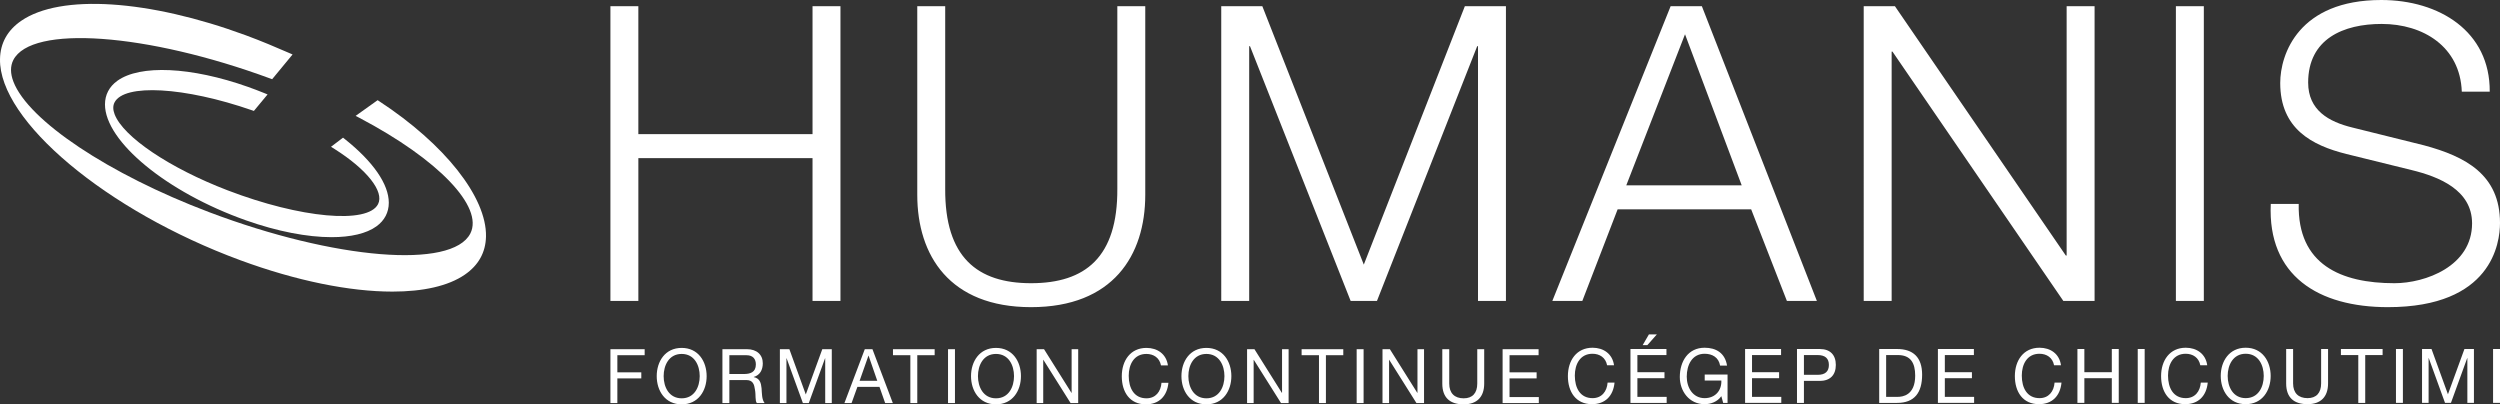 <?xml version="1.0" encoding="UTF-8"?> <svg xmlns="http://www.w3.org/2000/svg" xmlns:xlink="http://www.w3.org/1999/xlink" width="643px" height="104px" viewBox="0 0 643 104" version="1.1"><rect x="0" y="0" width="643" height="104" fill="#333333" stroke="none"/><title>logo-white-color</title><g id="Page-1" stroke="none" stroke-width="1" fill="none" fill-rule="evenodd"><g id="logo-white-color" fill="#FFFFFF" fill-rule="nonzero"><path d="M97.54,26.038 L97.126,25.766 L91.471,29.8 L92.522,30.354 C112.754,41.004 124.45,53.216 120.971,60.052 C116.274,69.261 86.149,66.804 53.808,54.576 C28.007,44.819 7.299,31.017 3.453,21.014 C2.637,18.887 2.627,17.013 3.423,15.443 C8.063,6.343 37.709,8.472 69.514,20.195 L69.997,20.373 L75.249,14.009 L74.355,13.62 C70.842,12.098 67.352,10.602 63.255,9.09 C38.249,-0.134 15.561,-1.599 5.448,5.359 C1.908,7.796 0.074,11.108 0.002,15.197 C-0.278,31.048 27.421,54.242 61.748,66.909 C76.253,72.26 89.978,75 100.921,75 C108.842,75 115.31,73.563 119.553,70.641 C123.092,68.204 124.924,64.894 124.998,60.8 C125.179,50.716 114.396,37.071 97.54,26.038" id="Path"></path><path d="M97.244,52.488 C94.613,57.709 77.261,56.126 58.559,48.96 C43.64,43.244 31.68,35.192 29.476,29.381 C29.034,28.221 29.023,27.206 29.446,26.366 C31.915,21.459 47.448,22.335 64.822,28.366 L65.299,28.531 L68.822,24.287 L67.869,23.9 C66.507,23.346 65.133,22.825 63.749,22.335 C49.173,17.175 35.993,16.573 30.168,20.791 C28.095,22.293 27,24.387 27,26.852 C26.995,36.379 42.918,49.475 63.25,56.667 C71.37,59.539 79.056,61 85.281,61 C90.227,61 94.25,60.077 96.83,58.211 C98.903,56.71 100,54.615 100,52.153 C100,47.38 95.977,41.558 88.674,35.761 L88.23,35.407 L85.138,37.749 L86.063,38.332 C94.371,43.583 98.861,49.272 97.244,52.488" id="Path"></path><path d="M157,1.593 L164.183,1.593 L164.183,34.506 L208.983,34.506 L208.983,1.593 L216.167,1.593 L216.167,77.407 L208.982,77.407 L208.982,40.667 L164.185,40.667 L164.185,77.407 L157,77.407 L157,1.593 Z M235.922,1.593 L243.105,1.593 L243.105,48.526 C243.001,66.15 251.348,72.841 265.189,72.841 C279.137,72.841 287.482,66.15 287.378,48.524 L287.378,1.593 L294.561,1.593 L294.561,50.118 C294.561,65.728 286.215,79 265.189,79 C244.268,79 235.922,65.728 235.922,50.118 L235.922,1.593 Z M314.103,1.593 L324.671,1.593 L350.77,68.061 L376.761,1.593 L387.327,1.593 L387.327,77.407 L380.142,77.407 L380.142,11.888 L379.931,11.888 L354.151,77.407 L347.389,77.407 L321.501,11.89 L321.29,11.89 L321.29,77.407 L314.105,77.407 L314.103,1.593 Z M418.278,47.675 L447.968,47.675 L433.386,8.813 L418.278,47.675 L418.278,47.675 Z M429.688,1.591 L437.718,1.591 L467.303,77.406 L459.591,77.406 L450.399,53.835 L416.057,53.835 L406.972,77.406 L399.258,77.406 L429.688,1.591 L429.688,1.591 Z M479.345,1.593 L487.374,1.593 L531.33,65.725 L531.54,65.725 L531.54,1.593 L538.725,1.593 L538.725,77.407 L530.695,77.407 L486.743,13.272 L486.531,13.272 L486.531,77.407 L479.346,77.407 L479.345,1.593 Z M559.64,77.406 L566.825,77.406 L566.825,1.591 L559.64,1.591 L559.64,77.406 Z M591.228,52.453 C590.909,68.061 602.11,72.841 615.847,72.841 C623.77,72.841 635.817,68.488 635.817,57.445 C635.817,48.843 627.259,45.445 620.285,43.746 L603.483,39.605 C594.609,37.378 586.474,33.128 586.474,21.341 C586.474,13.91 591.228,0 612.466,0 C627.363,0 640.467,8.067 640.359,23.571 L633.174,23.571 C632.751,11.998 623.241,6.158 612.57,6.158 C602.743,6.158 593.657,9.979 593.657,21.236 C593.657,28.35 598.942,31.325 605.069,32.809 L623.453,37.376 C634.126,40.244 643,44.914 643,57.339 C643,62.541 640.888,79 614.156,79 C596.298,79 583.197,70.929 584.043,52.453 L591.228,52.453 Z" id="Shape"></path><path d="M157.002,89.811 L165.807,89.811 L165.807,91.363 L158.786,91.363 L158.786,95.77 L164.943,95.77 L164.943,97.322 L158.784,97.322 L158.784,103.669 L157,103.669 L157.002,89.811 Z M175.328,102.446 C178.593,102.446 179.966,99.535 179.966,96.739 C179.966,93.945 178.595,91.032 175.328,91.032 C172.062,91.032 170.69,93.945 170.69,96.739 C170.69,99.535 172.062,102.446 175.328,102.446 M175.328,89.48 C179.591,89.48 181.749,92.974 181.749,96.739 C181.749,100.506 179.591,104 175.328,104 C171.067,104 168.908,100.506 168.908,96.739 C168.908,92.974 171.067,89.48 175.328,89.48 M191.309,96.196 C192.979,96.196 194.406,95.749 194.406,93.731 C194.406,92.372 193.694,91.363 192.023,91.363 L187.592,91.363 L187.592,96.196 L191.309,96.196 L191.309,96.196 Z M185.806,89.811 L192.117,89.811 C194.633,89.811 196.19,91.227 196.19,93.44 C196.19,95.109 195.478,96.485 193.862,96.953 L193.862,96.991 C195.419,97.303 195.739,98.486 195.872,99.845 C195.983,101.202 195.909,102.716 196.659,103.669 L194.668,103.669 C194.163,103.106 194.444,101.611 194.18,100.254 C193.993,98.895 193.675,97.748 191.945,97.748 L187.59,97.748 L187.59,103.669 L185.806,103.669 L185.806,89.811 L185.806,89.811 Z M200.585,89.811 L203.026,89.811 L207.25,101.456 L211.494,89.811 L213.934,89.811 L213.934,103.669 L212.244,103.669 L212.244,92.139 L212.207,92.139 L208.022,103.669 L206.501,103.669 L202.312,92.139 L202.275,92.139 L202.275,103.669 L200.585,103.669 L200.585,89.811 Z M221.091,97.943 L225.635,97.943 L223.4,91.479 L223.363,91.479 L221.091,97.943 Z M222.424,89.811 L224.393,89.811 L229.634,103.669 L227.663,103.669 L226.197,99.497 L220.526,99.497 L219.026,103.669 L217.185,103.669 L222.424,89.811 L222.424,89.811 Z M234.142,91.363 L229.674,91.363 L229.674,89.811 L240.394,89.811 L240.394,91.363 L235.926,91.363 L235.926,103.669 L234.142,103.669 L234.142,91.363 Z M243.832,103.669 L245.616,103.669 L245.616,89.811 L243.832,89.811 L243.832,103.669 Z M256.168,102.446 C259.433,102.446 260.806,99.535 260.806,96.739 C260.806,93.945 259.434,91.032 256.168,91.032 C252.901,91.032 251.53,93.945 251.53,96.739 C251.53,99.535 252.901,102.446 256.168,102.446 M256.168,89.48 C260.431,89.48 262.588,92.974 262.588,96.739 C262.588,100.506 260.431,104 256.168,104 C251.907,104 249.748,100.506 249.748,96.739 C249.748,92.974 251.907,89.48 256.168,89.48 M266.629,89.811 L268.525,89.811 L275.584,101.049 L275.622,101.049 L275.622,89.809 L277.312,89.809 L277.312,103.669 L275.358,103.669 L268.356,92.548 L268.318,92.548 L268.318,103.669 L266.629,103.669 L266.629,89.811 Z M298.606,93.983 C298.23,92.022 296.709,91.032 294.851,91.032 C291.659,91.032 290.307,93.75 290.307,96.643 C290.307,99.807 291.659,102.446 294.87,102.446 C297.215,102.446 298.569,100.738 298.737,98.448 L300.521,98.448 C300.182,101.903 298.099,103.998 294.72,103.998 C290.551,103.998 288.523,100.814 288.523,96.777 C288.523,92.758 290.74,89.48 294.87,89.48 C297.666,89.48 299.975,91.032 300.389,93.983 L298.606,93.983 L298.606,93.983 Z M310.285,102.446 C313.553,102.446 314.925,99.535 314.925,96.739 C314.925,93.945 313.553,91.032 310.287,91.032 C307.02,91.032 305.648,93.945 305.648,96.739 C305.648,99.535 307.02,102.446 310.287,102.446 M310.287,89.48 C314.549,89.48 316.707,92.974 316.707,96.739 C316.707,100.506 314.549,104 310.287,104 C306.025,104 303.866,100.506 303.866,96.739 C303.866,92.974 306.025,89.48 310.287,89.48 M320.747,89.811 L322.644,89.811 L329.702,101.049 L329.741,101.049 L329.741,89.809 L331.43,89.809 L331.43,103.669 L329.477,103.669 L322.474,92.548 L322.437,92.548 L322.437,103.669 L320.747,103.669 L320.747,89.811 Z M339.242,91.363 L334.774,91.363 L334.774,89.811 L345.494,89.811 L345.494,91.363 L341.026,91.363 L341.026,103.669 L339.242,103.669 L339.242,91.363 Z M348.933,103.669 L350.716,103.669 L350.716,89.811 L348.933,89.811 L348.933,103.669 Z M355.58,89.811 L357.477,89.811 L364.535,101.049 L364.573,101.049 L364.573,89.809 L366.263,89.809 L366.263,103.669 L364.309,103.669 L357.307,92.548 L357.27,92.548 L357.27,103.669 L355.58,103.669 L355.58,89.811 Z M381.736,98.662 C381.736,102.156 379.8,104 376.46,104 C373.006,104 370.96,102.349 370.96,98.66 L370.96,89.811 L372.744,89.811 L372.744,98.664 C372.744,101.11 374.095,102.448 376.46,102.448 C378.713,102.448 379.952,101.108 379.952,98.664 L379.952,89.811 L381.736,89.811 L381.736,98.662 Z M386.47,89.811 L395.725,89.811 L395.725,91.363 L388.253,91.363 L388.253,95.77 L395.219,95.77 L395.219,97.322 L388.252,97.322 L388.252,102.117 L395.783,102.117 L395.783,103.669 L386.47,103.669 L386.47,89.811 Z M413.344,93.939 C412.968,91.98 411.447,90.988 409.589,90.988 C406.397,90.988 405.045,93.706 405.045,96.6 C405.045,99.763 406.397,102.403 409.608,102.403 C411.954,102.403 413.307,100.694 413.475,98.404 L415.259,98.404 C414.921,101.86 412.837,103.955 409.458,103.955 C405.289,103.955 403.261,100.771 403.261,96.734 C403.261,92.715 405.478,89.436 409.608,89.436 C412.405,89.436 414.714,90.988 415.128,93.939 L413.344,93.939 L413.344,93.939 Z M424.104,86 L426.151,86 L423.692,88.775 L422.49,88.775 L424.104,86 Z M419.355,89.765 L428.611,89.765 L428.611,91.319 L421.137,91.319 L421.137,95.725 L428.103,95.725 L428.103,97.278 L421.137,97.278 L421.137,102.072 L428.666,102.072 L428.666,103.626 L419.355,103.626 L419.355,89.765 Z M442.73,101.898 C441.697,103.354 440.009,103.955 438.431,103.955 C434.432,103.955 432.047,100.577 432.047,96.967 C432.047,92.93 434.188,89.436 438.431,89.436 C441.361,89.436 443.688,90.794 444.195,94.037 L442.411,94.037 C442.054,91.94 440.421,90.988 438.431,90.988 C435.183,90.988 433.831,93.901 433.831,96.87 C433.831,99.763 435.447,102.403 438.431,102.403 C441.191,102.403 442.843,100.402 442.73,97.879 L438.451,97.879 L438.451,96.327 L444.326,96.327 L444.326,103.626 L443.2,103.626 L442.73,101.898 L442.73,101.898 Z M448.836,89.765 L458.092,89.765 L458.092,91.319 L450.62,91.319 L450.62,95.725 L457.585,95.725 L457.585,97.277 L450.618,97.277 L450.618,102.072 L458.149,102.072 L458.149,103.624 L448.836,103.624 L448.836,89.765 Z M463.97,96.405 L467.462,96.405 C469.472,96.422 470.39,95.512 470.39,93.863 C470.39,92.21 469.472,91.319 467.462,91.319 L463.97,91.319 L463.97,96.405 Z M462.186,89.767 L468.063,89.767 C470.729,89.767 472.174,91.298 472.174,93.863 C472.174,96.424 470.729,97.976 468.063,97.959 L463.97,97.959 L463.97,103.626 L462.186,103.626 L462.186,89.767 Z M485.114,102.072 L488.081,102.072 C489.301,102.072 492.586,101.722 492.586,96.617 C492.586,93.318 491.403,91.319 488.118,91.319 L485.114,91.319 L485.114,102.072 Z M483.33,89.765 L487.93,89.765 C492.061,89.765 494.37,91.9 494.37,96.365 C494.37,101.004 492.401,103.626 487.93,103.626 L483.33,103.626 L483.33,89.765 Z M498.429,89.765 L507.685,89.765 L507.685,91.319 L500.213,91.319 L500.213,95.725 L507.179,95.725 L507.179,97.277 L500.211,97.277 L500.211,102.072 L507.742,102.072 L507.742,103.624 L498.429,103.624 L498.429,89.765 Z M528.304,93.939 C527.929,91.98 526.407,90.988 524.549,90.988 C521.357,90.988 520.006,93.706 520.006,96.6 C520.006,99.763 521.357,102.403 524.566,102.403 C526.914,102.403 528.267,100.694 528.435,98.404 L530.219,98.404 C529.881,101.86 527.796,103.955 524.418,103.955 C520.25,103.955 518.222,100.771 518.222,96.734 C518.222,92.715 520.438,89.436 524.566,89.436 C527.365,89.436 529.674,90.988 530.086,93.939 L528.302,93.939 L528.304,93.939 Z M534.314,89.765 L536.097,89.765 L536.097,95.725 L543.157,95.725 L543.157,89.765 L544.941,89.765 L544.941,103.624 L543.157,103.624 L543.157,97.277 L536.097,97.277 L536.097,103.624 L534.314,103.624 L534.314,89.765 Z M549.825,103.624 L551.609,103.624 L551.609,89.765 L549.825,89.765 L549.825,103.624 Z M565.917,93.939 C565.54,91.98 564.018,90.988 562.16,90.988 C558.968,90.988 557.617,93.706 557.617,96.6 C557.617,99.763 558.968,102.403 562.179,102.403 C564.525,102.403 565.876,100.694 566.046,98.404 L567.83,98.404 C567.494,101.86 565.408,103.955 562.029,103.955 C557.861,103.955 555.833,100.771 555.833,96.734 C555.833,92.715 558.049,89.436 562.179,89.436 C564.976,89.436 567.285,90.988 567.699,93.939 L565.915,93.939 L565.917,93.939 Z M577.596,102.401 C580.861,102.401 582.234,99.49 582.234,96.694 C582.234,93.899 580.862,90.987 577.596,90.987 C574.329,90.987 572.958,93.899 572.958,96.694 C572.958,99.49 574.329,102.401 577.596,102.401 M577.596,89.435 C581.859,89.435 584.016,92.929 584.016,96.694 C584.016,100.461 581.859,103.955 577.596,103.955 C573.335,103.955 571.176,100.461 571.176,96.694 C571.176,92.929 573.335,89.435 577.596,89.435 M598.777,98.617 C598.777,102.11 596.842,103.955 593.501,103.955 C590.048,103.955 588.001,102.305 588.001,98.617 L588.001,89.765 L589.785,89.765 L589.785,98.617 C589.785,101.063 591.137,102.401 593.501,102.401 C595.754,102.401 596.993,101.063 596.993,98.617 L596.993,89.765 L598.777,89.765 L598.777,98.617 L598.777,98.617 Z M606.552,91.319 L602.084,91.319 L602.084,89.765 L612.804,89.765 L612.804,91.319 L608.336,91.319 L608.336,103.626 L606.552,103.626 L606.552,91.319 Z M616.242,103.624 L618.026,103.624 L618.026,89.765 L616.242,89.765 L616.242,103.624 Z M622.947,89.765 L625.387,89.765 L629.611,101.411 L633.852,89.765 L636.295,89.765 L636.295,103.624 L634.606,103.624 L634.606,92.095 L634.569,92.095 L630.382,103.624 L628.86,103.624 L624.673,92.095 L624.636,92.095 L624.636,103.624 L622.947,103.624 L622.947,89.765 Z M641.216,103.624 L643,103.624 L643,89.765 L641.216,89.765 L641.216,103.624 Z" id="Shape"></path></g></g></svg> 